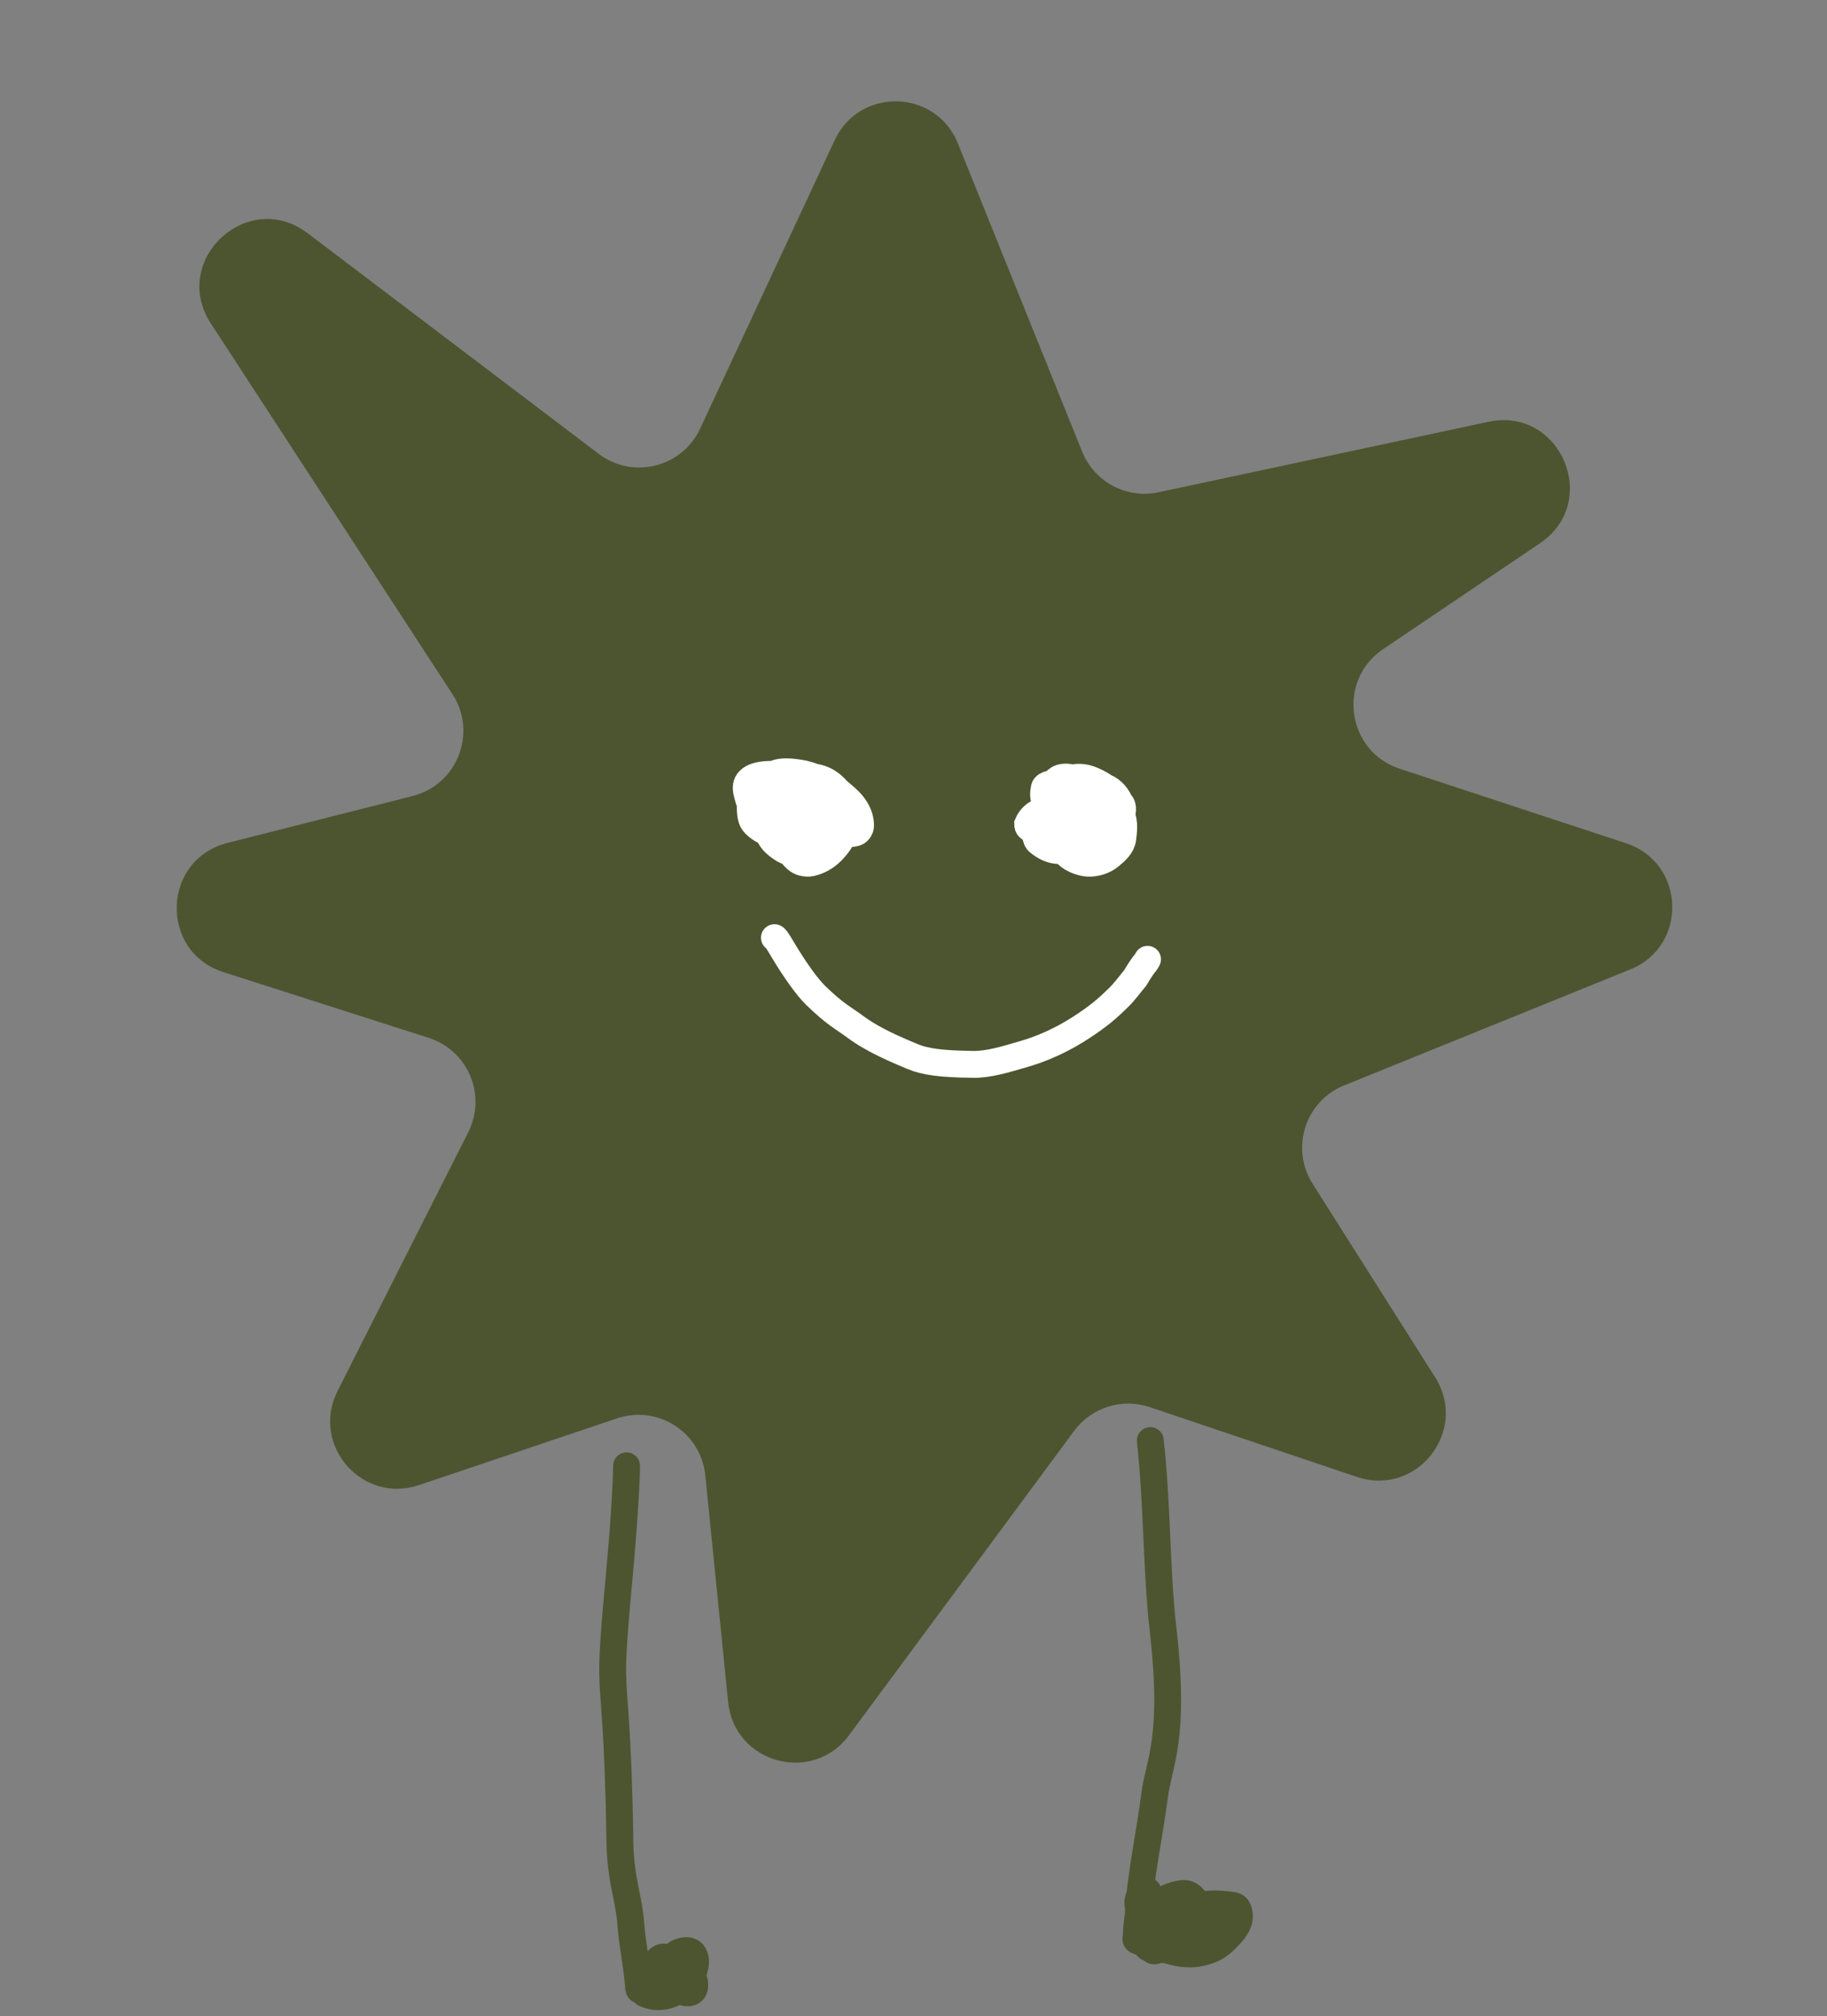 <?xml version="1.0" encoding="utf-8"?>
<svg xmlns="http://www.w3.org/2000/svg" fill="none" height="100%" overflow="visible" preserveAspectRatio="none" style="display: block;" viewBox="0 0 136 150" width="100%">
<rect x="0" y="0" width="136" height="150" fill="#808080" stroke="none"/>
<g id="Group 2147220664">
<path d="M62.136 10.424C63.984 6.463 69.668 6.614 71.303 10.668L80.556 33.604C81.464 35.856 83.861 37.13 86.236 36.623L110.794 31.381C116.171 30.233 119.192 37.34 114.635 40.415L102.956 48.295C99.51 50.62 100.241 55.889 104.189 57.189L121.046 62.736C125.469 64.192 125.675 70.372 121.36 72.12L100.053 80.751C97.161 81.922 96.037 85.426 97.706 88.061L106.829 102.463C109.35 106.441 105.474 111.38 101.01 109.877L85.577 104.682C83.521 103.99 81.253 104.703 79.963 106.446L63.196 129.101C60.477 132.775 54.661 131.176 54.202 126.628L52.501 109.758C52.179 106.564 48.974 104.497 45.931 105.521L31.181 110.486C26.943 111.912 23.107 107.483 25.124 103.492L34.857 84.231C36.244 81.486 34.847 78.151 31.918 77.214L16.629 72.321C11.843 70.79 12.053 63.946 16.925 62.712L30.718 59.218C34.043 58.376 35.552 54.513 33.678 51.64L15.697 24.068C12.634 19.372 18.435 13.966 22.904 17.352L44.567 33.763C47.105 35.686 50.77 34.778 52.117 31.892L62.136 10.424Z" fill="#4D5530" id="Star 2"/>
<path d="M59.257 62.514C59.257 61.749 59.323 60.202 59.591 59.798C59.67 59.68 59.825 59.598 59.959 59.547C60.094 59.495 60.227 59.495 60.379 59.578C60.732 59.772 61.066 60.264 61.385 60.766C61.632 61.156 61.572 61.54 61.538 61.808C61.503 62.091 61.271 62.312 61.053 62.496C60.463 62.996 59.328 62.916 58.605 62.7C58.307 62.61 58.151 62.247 58 61.896C57.847 61.54 57.982 61.107 58.082 60.722C58.276 59.978 59.02 59.598 59.74 59.328C60.072 59.204 60.429 59.327 60.747 59.411C61.045 59.489 61.302 59.729 61.536 59.996C61.952 60.471 61.873 61.17 61.74 61.774C61.678 62.055 61.338 62.211 61.054 62.379C60.767 62.548 60.366 62.514 59.931 62.464C59.412 62.405 59.024 62.079 58.773 61.762C58.171 61.001 58.251 60.069 58.401 59.597C58.49 59.316 58.986 59.261 59.438 59.21C59.855 59.164 60.261 59.326 60.646 59.61C61.587 60.305 61.773 61.639 61.723 62.041C61.685 62.347 61.371 62.48 61.17 62.597C60.752 62.841 59.965 62.649 59.193 62.298C58.209 61.851 57.882 60.17 57.848 59.433C57.834 59.127 58.013 58.962 58.181 58.843C58.517 58.606 58.986 58.59 59.422 58.639C59.817 58.684 60.094 59.024 60.329 59.309C60.826 59.912 60.766 60.966 60.45 61.773C60.306 62.139 59.929 62.312 59.578 62.463C59.102 62.668 58.588 62.448 58.253 62.264C57.431 61.813 57.146 60.574 56.876 59.532C56.816 59.301 56.842 59.097 56.958 58.911C57.221 58.491 57.779 58.322 58.264 58.221C58.772 58.116 59.355 58.22 59.94 58.37C60.557 58.528 60.899 59.057 61.15 59.409C61.407 59.768 61.471 60.197 61.454 60.582C61.439 60.937 61.304 61.238 61.12 61.489C60.681 62.089 59.597 61.91 58.657 61.677C58.149 61.551 57.816 61.107 57.582 60.689C57.111 59.85 57.245 59.128 57.311 58.81C57.382 58.47 57.946 58.255 58.731 58.071C59.85 57.807 60.931 58.219 61.6 58.503C62.174 58.747 62.509 59.224 62.727 59.693C62.931 60.131 62.88 60.6 62.846 60.985C62.783 61.718 61.843 62.109 61.172 62.296C60.849 62.385 60.433 62.246 59.965 62.063C58.949 61.664 58.223 59.942 57.865 58.744C57.793 58.502 57.848 58.193 57.915 58.006C58.023 57.702 58.45 57.617 58.901 57.517C59.44 57.397 60.291 57.781 61.196 58.367C61.864 58.8 62.074 59.459 62.224 60.011C62.38 60.577 62.209 61.136 62.026 61.572C61.67 62.416 60.336 62.379 59.144 62.364C58.475 62.355 57.752 61.912 56.965 61.345C56.014 60.658 55.736 59.566 55.585 58.913C55.512 58.597 55.534 58.294 55.766 58.057C56.33 57.482 57.773 57.549 59.33 57.782C60.707 57.989 61.569 58.854 62.038 59.574C62.253 59.903 62.242 60.26 61.844 60.697C60.79 61.852 59.063 62.179 57.857 62.079C57.035 62.011 56.542 61.644 56.19 61.309C55.887 61.02 55.836 60.504 55.852 59.902C55.869 59.298 56.136 58.793 56.587 58.425C57.074 58.027 57.844 57.919 58.763 57.852C59.914 57.767 60.897 58.185 61.483 58.587C61.963 58.915 62.108 59.426 62.158 59.927C62.215 60.493 62.042 61.036 61.758 61.488C61.478 61.932 61.07 62.211 60.669 62.379C59.884 62.706 58.826 62.381 57.618 61.896C57.092 61.684 56.81 61.241 56.559 60.873C56.285 60.472 56.205 59.901 56.188 59.315C56.172 58.757 56.505 58.323 56.922 58.021C57.96 57.273 59.617 57.716 61.014 58.402C61.631 58.705 61.839 59.392 61.94 60.01C62.045 60.655 61.874 61.303 61.607 61.889C61.324 62.51 60.769 62.881 60.367 63.166C60.006 63.422 59.594 63.453 59.176 63.453C58.578 63.454 58.051 63.052 57.683 62.718C56.987 62.085 56.81 60.743 56.758 59.433C56.746 59.129 56.808 58.863 56.925 58.627C57.163 58.144 57.745 57.886 58.363 57.718C59 57.546 59.856 57.65 60.81 57.85C61.707 58.038 62.307 58.687 62.709 59.306C63.093 59.898 63.081 60.599 63.014 61.268C62.933 62.09 62.446 62.78 61.944 63.298C61.425 63.836 60.836 64.09 60.384 64.19C60.167 64.239 59.965 64.225 59.713 64.158C59.147 64.009 58.556 63.158 57.987 61.786C57.403 60.379 57.211 59.064 57.227 58.193C57.234 57.849 57.41 57.72 57.578 57.618C57.923 57.409 58.515 57.349 59.534 57.514C61.215 57.788 62.407 58.855 63.009 59.391C64.015 60.283 64.087 61.171 64.054 61.489C64.038 61.643 63.954 61.773 63.837 61.875C63.588 62.091 62.553 62.078 60.979 61.928C59.576 61.795 58.623 61.208 57.987 60.806C57.398 60.434 56.911 59.901 56.526 59.332C56.218 58.877 56.271 58.423 56.388 58.122C56.504 57.824 56.907 57.718 57.391 57.617C58.174 57.583 58.819 57.683 59.121 57.9C59.256 58.018 59.356 58.151 59.458 58.388" id="Vector 1" stroke="white" stroke-linecap="round" stroke-width="2"/>
<path d="M82.401 61.81C82.535 61.174 82.669 60.505 82.853 59.983C82.901 59.847 83.07 59.733 83.188 59.697C83.306 59.662 83.406 59.729 83.474 59.829C83.616 60.04 83.576 60.399 83.442 60.85C83.101 62.007 81.472 62.677 79.724 63.167C78.396 63.539 77.674 62.917 77.339 62.667C77.015 62.425 77.068 61.879 77.101 61.411C77.135 60.933 77.502 60.503 77.97 60.152C78.927 59.434 80.816 59.495 82.329 59.795C82.727 59.874 83.098 60.228 83.336 60.481C83.729 60.898 83.676 61.638 83.576 62.391C83.504 62.934 83.075 63.317 82.623 63.685C82.223 64.011 81.766 64.157 81.315 64.207C80.898 64.254 80.458 64.158 79.99 63.941C78.88 63.428 78.579 62.083 78.393 60.843C78.24 59.82 78.509 59.06 78.76 58.826C78.961 58.638 79.247 58.59 79.581 58.623C79.929 58.657 80.22 58.924 80.487 59.241C81.241 60.135 81.26 61.703 81.078 62.913C81.04 63.161 80.894 63.283 80.793 63.368C80.615 63.518 80.191 63.487 79.638 63.37C78.667 63.165 78.211 61.948 77.907 60.908C77.757 60.393 77.939 59.866 78.14 59.448C78.339 59.032 78.877 58.926 79.312 58.825C80.294 58.598 80.991 59.125 81.326 59.442C81.662 59.761 81.596 60.265 81.563 60.649C81.521 61.142 81.262 61.573 80.978 61.908C80.318 62.685 79.317 62.715 78.983 62.649C78.19 62.492 78.042 60.646 78.024 59.148C78.017 58.607 78.409 58.255 78.676 58.021C78.914 57.813 79.247 57.785 79.598 57.834C80.482 57.96 81.456 59.453 82.249 60.783C82.365 60.978 82.202 61.103 82.035 61.138C81.643 61.219 80.797 60.84 79.875 60.354C79.528 60.171 79.517 59.968 79.55 59.8C79.583 59.631 79.682 59.465 79.817 59.346C80.081 59.112 80.454 59.059 80.805 59.026C81.189 58.989 81.528 59.159 81.762 59.326C81.997 59.493 81.999 59.829 81.982 60.114C81.963 60.434 81.699 60.801 81.314 61.153C80.632 61.776 79.72 61.676 79.418 61.576C79.145 61.485 79.014 61.14 78.914 60.656C78.754 59.889 78.946 59.228 79.113 58.91C79.284 58.584 79.682 58.422 80.167 58.322C80.805 58.189 81.493 58.354 82.078 58.504C82.642 58.649 83.071 59.09 83.322 59.609C83.481 59.936 83.374 60.232 83.258 60.516C83.112 60.871 82.672 61.071 82.204 61.188C80.87 61.522 78.952 61.007 78.211 60.587C77.912 60.418 77.873 60.033 77.89 59.666C77.909 59.229 78.073 58.793 78.341 58.424C78.635 58.019 79.379 57.919 80.132 57.835C80.781 57.763 81.425 58.051 82.045 58.419C82.627 58.765 82.903 59.358 83.071 59.894C83.384 60.892 82.906 61.872 82.487 62.479C82.315 62.727 81.9 62.715 81.515 62.699C80.698 62.663 78.926 61.017 77.908 59.783C77.602 59.412 77.672 58.927 77.738 58.625C77.805 58.324 78.406 58.254 79.042 58.221C79.612 58.191 80.185 58.454 80.737 58.805C81.238 59.123 81.462 59.56 81.579 59.912C81.703 60.285 81.631 60.667 81.447 61.002C80.994 61.827 79.125 61.942 77.71 61.978C77.197 61.99 76.835 61.743 76.617 61.593C76.518 61.525 76.499 61.409 76.498 61.308C76.665 60.905 76.966 60.636 77.167 60.519C77.268 60.468 77.368 60.435 77.571 60.401" id="Vector 2" stroke="white" stroke-linecap="round" stroke-width="2"/>
<path d="M57.648 69.759C57.714 69.759 57.815 69.892 58.231 70.591C59.174 72.177 60.094 73.446 60.712 74.048C62.177 75.475 62.778 75.728 63.679 76.397C65.045 77.409 66.764 78.108 67.87 78.578C68.873 79.003 70.051 79.15 72.43 79.185C73.541 79.202 74.747 78.851 76.319 78.384C78.273 77.802 79.714 76.94 80.534 76.405C81.814 75.569 82.432 75.028 83.238 74.24C83.758 73.731 84.111 73.217 84.497 72.763C84.648 72.513 84.849 72.176 85.1 71.825C85.219 71.672 85.318 71.573 85.421 71.369" id="Vector 3" stroke="white" stroke-linecap="round" stroke-width="2"/>
<path d="M46.64 109.052C46.64 109.23 46.64 110.12 46.462 112.749C46.146 117.439 45.565 121.942 45.609 124.54C45.646 126.716 46.011 128.315 46.147 137.071C46.189 139.809 46.818 141.221 46.953 143.104C47.065 144.659 47.447 146.416 47.535 147.852C47.59 148.729 48.611 146.43 48.879 145.938C49.016 145.685 49.324 145.534 49.505 145.62C49.687 145.706 49.775 146.061 49.688 146.555C49.6 147.048 49.334 147.669 49.064 148.034C48.794 148.398 48.528 148.487 48.346 148.399C48.165 148.312 48.076 148.046 48.208 147.731C48.527 146.968 49.415 146.607 50.13 146.473C50.487 146.406 50.845 146.427 51.117 146.56C51.389 146.693 51.566 146.959 51.657 147.274C51.749 147.589 51.749 147.943 51.571 148.126C51.394 148.309 51.039 148.309 50.723 148.132C50.407 147.954 50.141 147.599 50.004 147.15C49.867 146.701 49.867 146.169 50 145.806C50.133 145.443 50.399 145.265 50.714 145.174C51.028 145.083 51.383 145.083 51.566 145.304C52.005 145.837 51.66 146.693 51.392 147.23C51.081 147.853 50.407 148.129 49.871 148.219C49.604 148.264 49.334 148.132 49.242 147.953C49.149 147.774 49.237 147.508 49.416 147.326C49.595 147.145 49.861 147.056 50.132 147.055C50.402 147.053 50.668 147.142 50.761 147.321C50.853 147.5 50.765 147.766 50.541 147.992C50.318 148.218 49.963 148.395 49.514 148.487C49.065 148.578 48.533 148.578 47.984 148.309" id="Vector 4" stroke="#4D5530" stroke-linecap="round" stroke-width="2"/>
<path d="M85.628 107.17C85.628 107.347 85.717 107.794 85.851 109.618C86.148 113.65 86.163 117.643 86.566 121.124C87.529 129.429 86.257 131.09 85.943 133.601C85.629 136.107 84.913 139.517 84.777 141.892C84.733 142.667 84.552 143.464 84.597 144.137C84.645 144.871 85.356 142.665 85.982 142.262C86.305 142.054 86.784 142.125 87.057 142.258C87.33 142.391 87.419 142.657 87.42 142.927C87.421 143.198 87.333 143.464 87.109 143.557C86.886 143.649 86.531 143.561 86.26 143.382C85.988 143.203 85.811 142.937 85.764 142.667C85.717 142.396 85.805 142.13 86.029 141.86C86.531 141.252 87.327 140.96 87.998 140.87C88.311 140.828 88.58 140.958 88.762 141.137C89.133 141.502 89.124 142.211 89.035 142.882C88.86 144.201 87.247 144.722 85.991 145.127C85.73 145.211 85.542 144.819 85.584 144.46C85.683 143.606 86.432 142.934 87.368 142.398C88.943 141.495 90.82 141.587 91.806 141.764C92.204 141.836 92.259 142.297 92.26 142.613C92.263 143.201 91.726 143.824 91.055 144.451C90.518 144.952 89.933 145.171 89.219 145.306C88.168 145.504 86.978 145.174 86.038 144.727C85.597 144.518 85.365 144.104 85.272 143.788C85.179 143.472 85.268 143.206 85.447 142.935C85.625 142.665 85.891 142.399 86.206 142.262C86.833 141.989 87.507 142.213 87.911 142.525C88.118 142.686 88.048 143.103 87.782 143.419C87.145 144.175 85.991 144.364 85.186 144.455C84.826 144.495 84.558 144.367 84.554 144.277C84.54 143.96 86.421 144.007 88.349 144.14C88.959 144.182 88.769 144.539 88.455 144.721C87.76 145.124 86.62 145.082 85.635 144.949C85.25 144.897 85.182 144.55 85.225 144.191C85.268 143.832 85.445 143.388 85.67 143.071C86.54 141.841 88.935 142.125 90.329 142.481C90.609 142.553 90.645 142.926 90.469 143.107C89.998 143.593 88.061 143.469 86.311 143.38C85.12 143.32 89.204 143.109 90.194 143.378C90.787 143.539 87.701 143.292 85.82 142.845C85.066 142.666 84.827 142.222 84.734 141.861C84.641 141.501 84.73 141.146 84.909 140.919C85.088 140.692 85.354 140.603 85.447 140.69C85.539 140.778 85.451 141.044 85.09 141.318" id="Vector 5" stroke="#4D5530" stroke-linecap="round" stroke-width="2"/>
</g>
</svg>